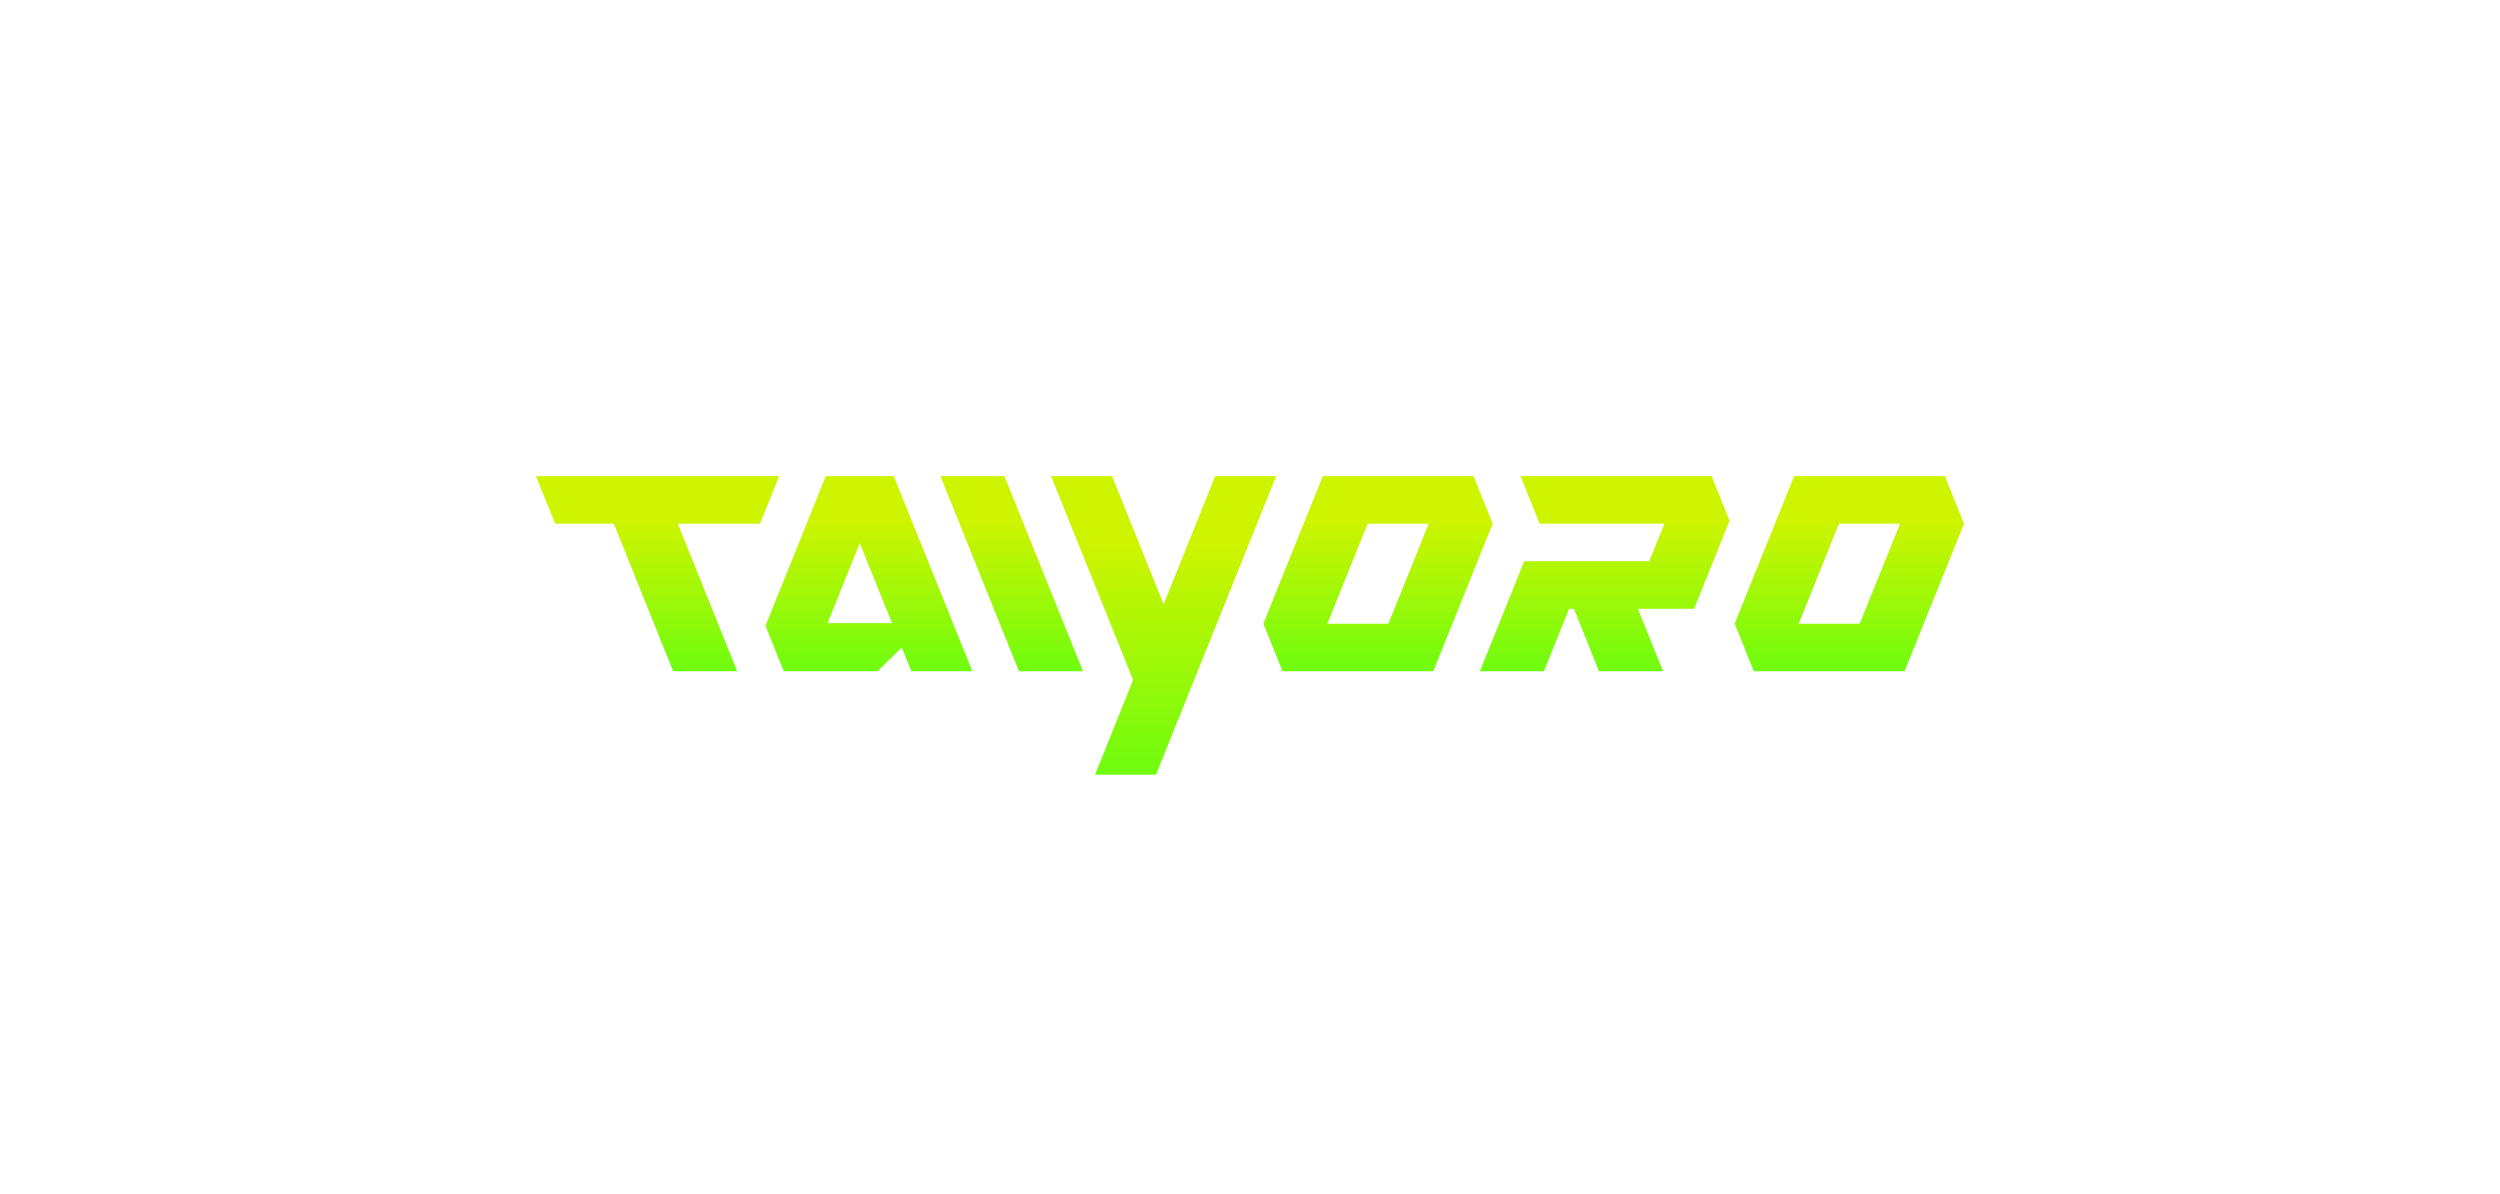 <svg width="314" height="150" viewBox="0 0 314 150" fill="none" xmlns="http://www.w3.org/2000/svg">
<path d="M127.985 84.31L118.119 59.8H126.155L136.023 84.31H127.985Z" fill="url(#paint0_linear_2936_5285)"/>
<path d="M112.261 59.8H103.722L96.148 78.606L98.445 84.31H110.203L113.269 81.324L114.471 84.31H122.127L112.261 59.8ZM103.946 78.262L107.99 68.213L112.037 78.262H103.946Z" fill="url(#paint1_linear_2936_5285)"/>
<path d="M246.678 65.774L244.273 59.8H225.343L217.879 78.336L220.284 84.31H239.215L246.678 65.774ZM233.583 78.338H225.917L230.976 65.774H238.642L233.583 78.338Z" fill="url(#paint2_linear_2936_5285)"/>
<path d="M142.321 85.409L137.535 97.3H145.193L146.15 94.919L149.979 85.409L150.421 84.31L160.289 59.8H152.633L146.15 75.899L139.67 59.8H132.012L141.88 84.31L142.321 85.409Z" fill="url(#paint3_linear_2936_5285)"/>
<path d="M97.865 59.8H67.32L69.725 65.774H77.093L84.557 84.31H92.593L85.132 65.774H95.46L97.865 59.8Z" fill="url(#paint4_linear_2936_5285)"/>
<path d="M187.483 65.774L185.078 59.8H166.147L158.684 78.336L161.088 84.31H180.02L187.483 65.774ZM174.388 78.338H166.722L171.78 65.774H179.447L174.388 78.338Z" fill="url(#paint5_linear_2936_5285)"/>
<path d="M214.976 59.8H190.975L193.378 65.774H209.049L207.151 70.489H191.444L185.881 84.31H193.916L197.076 76.463H197.682L200.839 84.31H208.878L205.718 76.463H212.781L217.082 65.774L217.23 65.406L214.976 59.8Z" fill="url(#paint6_linear_2936_5285)"/>
<defs>
<linearGradient id="paint0_linear_2936_5285" x1="127.07" y1="84.31" x2="127.07" y2="59.8" gradientUnits="userSpaceOnUse">
<stop stop-color="#6FFC0F"/>
<stop offset="0.77" stop-color="#CEF400"/>
</linearGradient>
<linearGradient id="paint1_linear_2936_5285" x1="109.14" y1="84.31" x2="109.14" y2="59.8" gradientUnits="userSpaceOnUse">
<stop stop-color="#6FFC0F"/>
<stop offset="0.77" stop-color="#CEF400"/>
</linearGradient>
<linearGradient id="paint2_linear_2936_5285" x1="232.28" y1="84.31" x2="232.28" y2="59.8" gradientUnits="userSpaceOnUse">
<stop stop-color="#6FFC0F"/>
<stop offset="0.77" stop-color="#CEF400"/>
</linearGradient>
<linearGradient id="paint3_linear_2936_5285" x1="146.15" y1="97.3" x2="146.15" y2="59.8" gradientUnits="userSpaceOnUse">
<stop stop-color="#6FFC0F"/>
<stop offset="0.77" stop-color="#CEF400"/>
</linearGradient>
<linearGradient id="paint4_linear_2936_5285" x1="82.592" y1="84.31" x2="82.592" y2="59.8" gradientUnits="userSpaceOnUse">
<stop stop-color="#6FFC0F"/>
<stop offset="0.77" stop-color="#CEF400"/>
</linearGradient>
<linearGradient id="paint5_linear_2936_5285" x1="173.085" y1="84.31" x2="173.085" y2="59.8" gradientUnits="userSpaceOnUse">
<stop stop-color="#6FFC0F"/>
<stop offset="0.77" stop-color="#CEF400"/>
</linearGradient>
<linearGradient id="paint6_linear_2936_5285" x1="201.555" y1="84.31" x2="201.555" y2="59.8" gradientUnits="userSpaceOnUse">
<stop stop-color="#6FFC0F"/>
<stop offset="0.77" stop-color="#CEF400"/>
</linearGradient>
</defs>
</svg>
